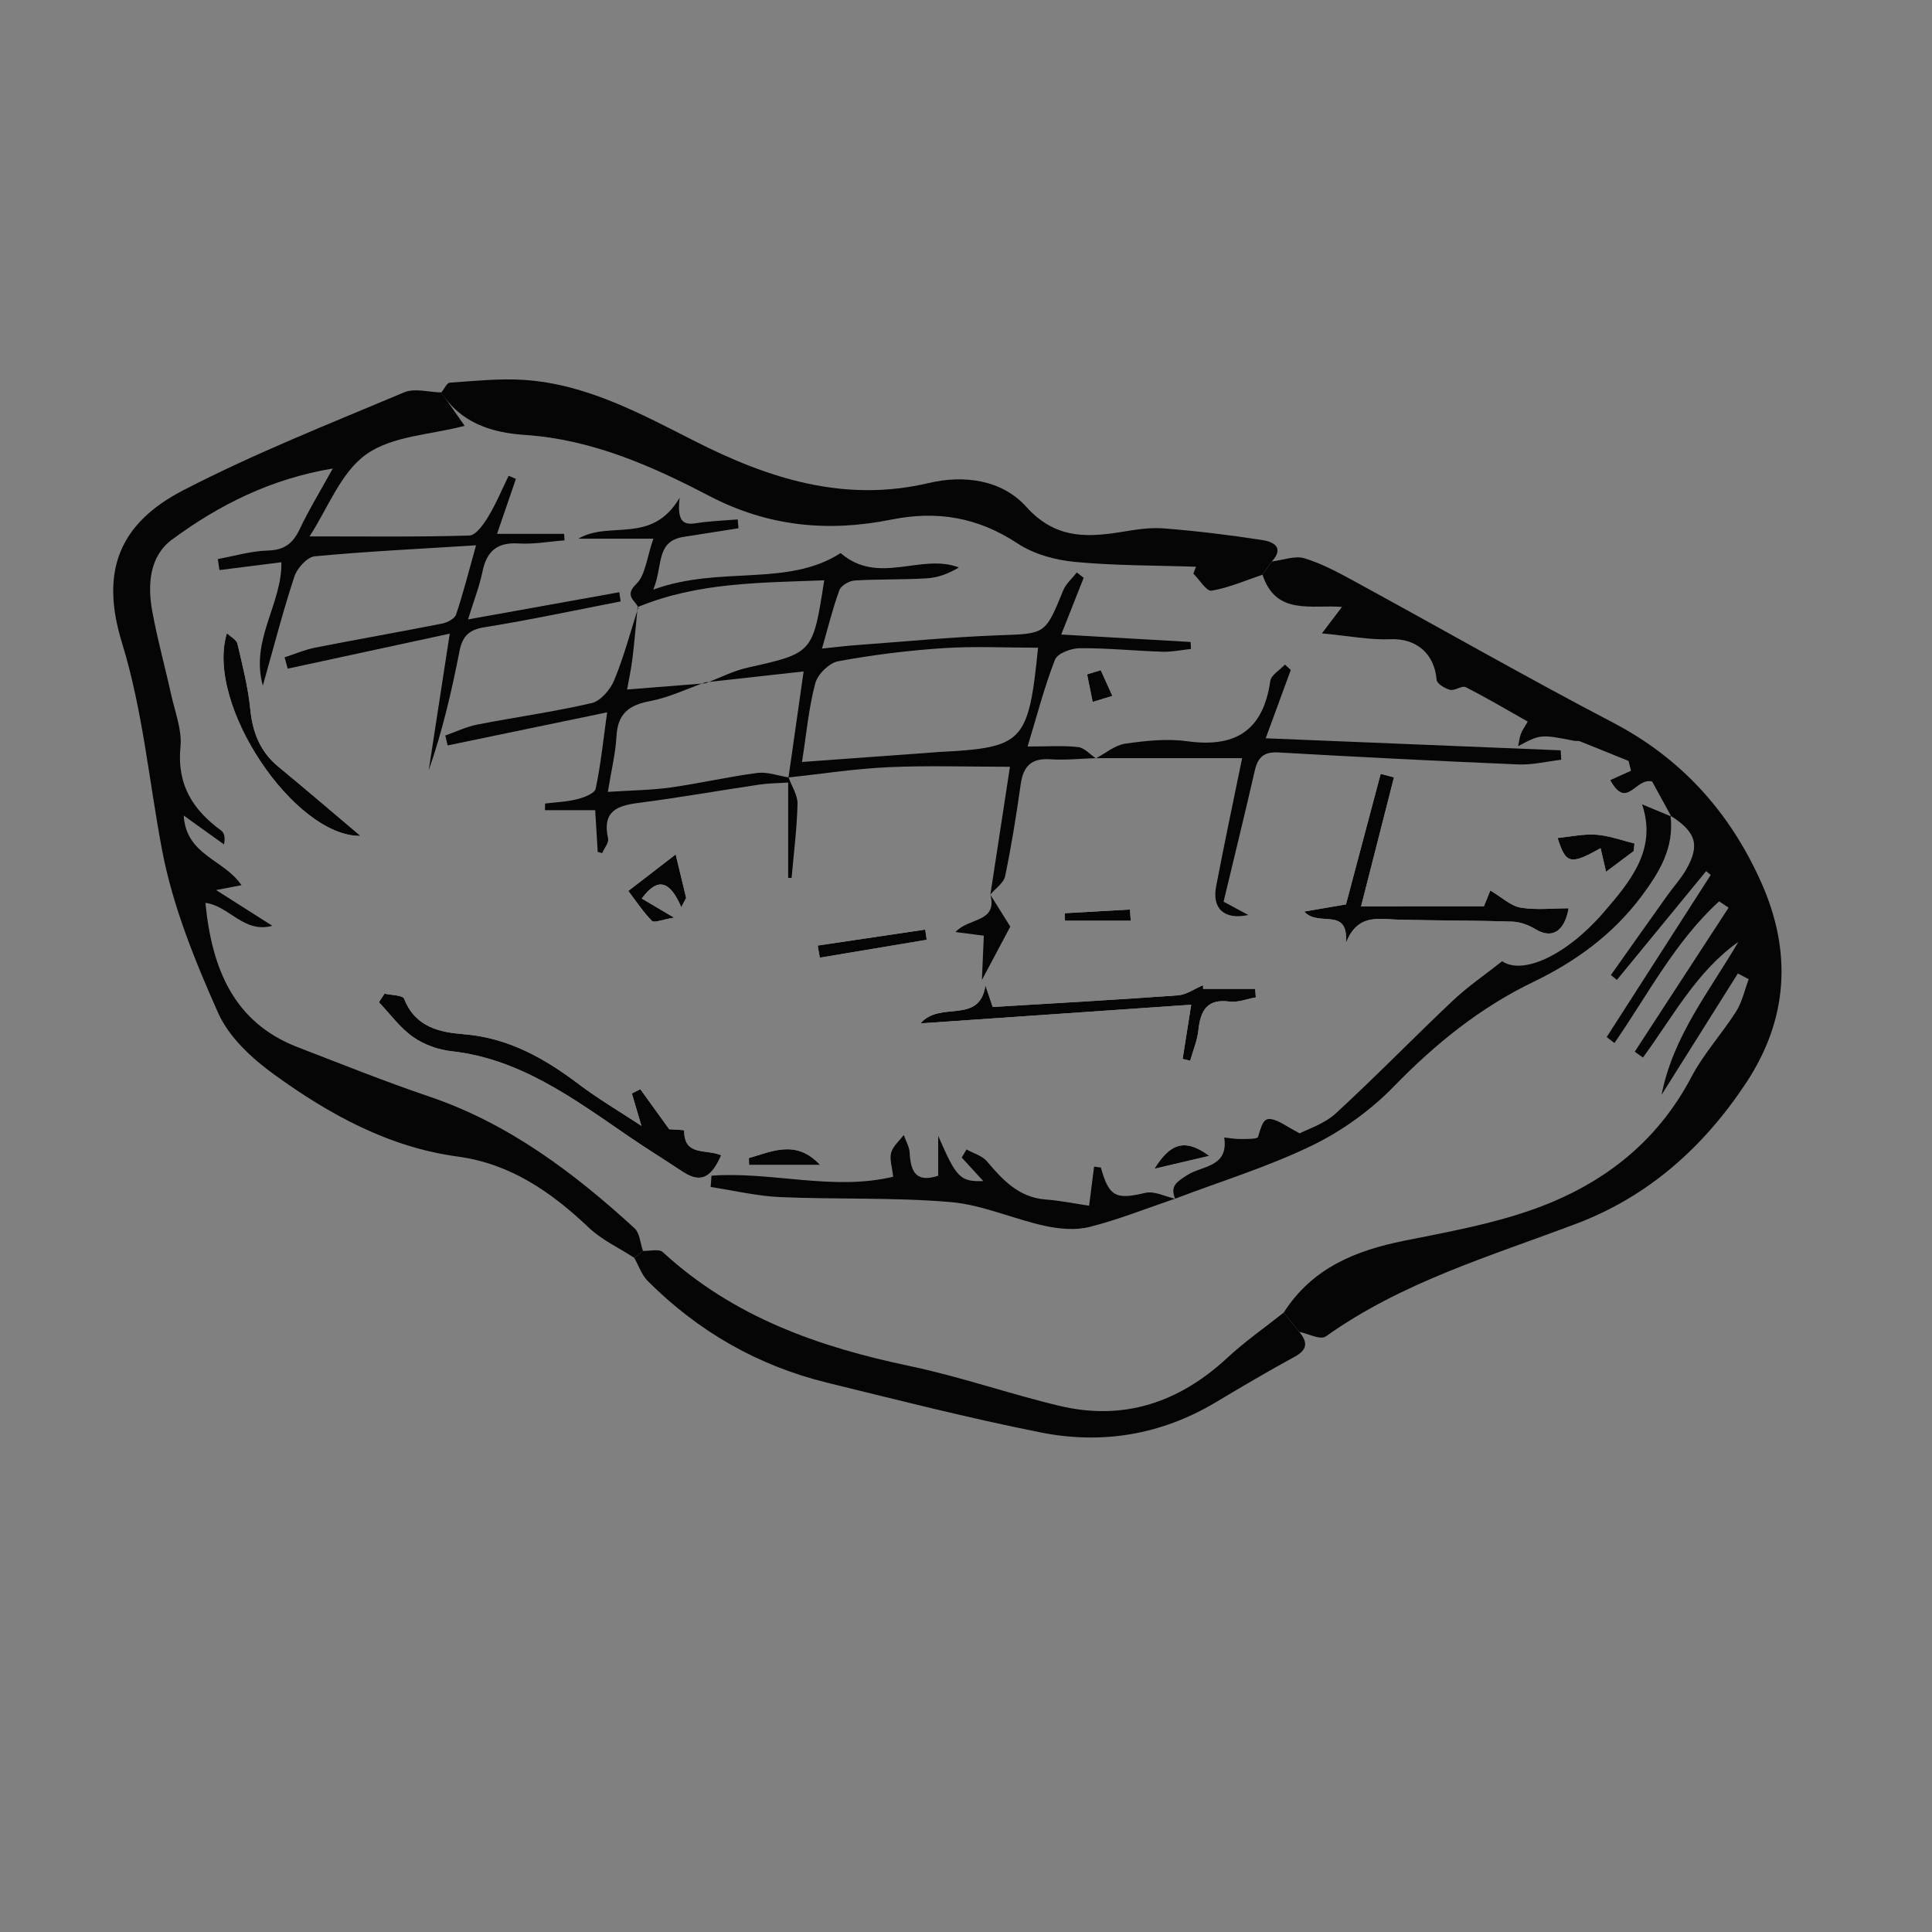 <?xml version="1.0" encoding="utf-8"?>
<!-- Generator: Adobe Illustrator 17.0.0, SVG Export Plug-In . SVG Version: 6.00 Build 0)  -->
<!DOCTYPE svg PUBLIC "-//W3C//DTD SVG 1.1//EN" "http://www.w3.org/Graphics/SVG/1.1/DTD/svg11.dtd">
<svg version="1.1" id="Capa_1" xmlns="http://www.w3.org/2000/svg" xmlns:xlink="http://www.w3.org/1999/xlink" x="0px" y="0px"
	 width="600px" height="600px" viewBox="0 0 600 600" enable-background="new 0 0 600 600" xml:space="preserve">
<rect x="0" y="0" width="600" height="600" fill="#808080" stroke="none"/>
<g opacity="0.96">
	<g>
		<defs>
			<rect id="SVGID_1_" x="28.744" y="111.415" width="530.94" height="341.428"/>
		</defs>
		<clipPath id="SVGID_2_">
			<use xlink:href="#SVGID_1_"  overflow="visible"/>
		</clipPath>
		<path clip-path="url(#SVGID_2_)" d="M137.07,121.879c-3.887-0.077-8.275-1.418-11.591-0.019
			c-23.029,9.705-46.353,18.904-68.56,30.393c-19.969,10.328-25.845,25.229-19.058,47.296c6.511,21.149,8.397,42.927,12.464,64.397
			c3.297,17.435,10.193,34.396,17.429,50.638c3.381,7.589,10.539,14.164,17.384,19.116c17.211,12.47,35.698,22.618,57.027,25.486
			c16.159,2.175,28.905,10.867,40.637,22.015c4.08,3.874,9.417,6.325,14.176,9.43c0.898-0.718,1.796-1.437,2.694-2.149
			c-0.834-2.386-0.988-5.555-2.598-7.024c-19-17.397-39.29-32.632-63.807-40.926c-13.734-4.651-27.23-10.084-40.785-15.306
			c-19.956-7.691-26.679-24.434-28.693-44.839c7.377,0.911,11.912,9.577,20.777,7.12c-6.177-3.926-11.29-7.178-17.467-11.104
			c3.323-0.629,5.157-0.975,7.897-1.495c-5.401-8.044-17.204-9.25-17.942-21.637c4.766,3.419,8.641,6.197,12.515,8.974
			c0.487-2.502-0.045-3.695-0.943-4.349c-8.634-6.344-13.74-14.087-12.579-25.948c0.52-5.279-1.719-10.886-2.906-16.293
			c-1.899-8.666-4.298-17.236-5.876-25.96c-1.495-8.275-0.795-16.999,6.165-22.131c14.645-10.796,30.688-18.859,49.919-22.067
			c-3.823,6.934-7.39,12.752-10.308,18.904c-2.143,4.522-4.901,6.44-9.879,6.575c-5.189,0.141-10.347,1.7-15.511,2.636
			c0.167,1.148,0.334,2.29,0.5,3.432c6.267-0.795,12.528-1.584,19.238-2.438c0.263,12.951-9.712,24.087-5.767,38.328
			c3.49-12.316,6.28-23.234,9.808-33.895c0.866-2.617,3.984-6.049,6.312-6.274c16.197-1.527,32.465-2.303,50.099-3.413
			c-2.348,8.371-4.016,15.017-6.19,21.47c-0.443,1.321-2.694,2.508-4.285,2.822c-13.137,2.598-26.332,4.901-39.476,7.48
			c-3.233,0.641-6.344,1.989-9.507,3.015c0.321,1.174,0.648,2.341,0.969,3.515c16.588-3.579,33.177-7.165,50.323-10.867
			c-2.367,15.376-4.452,28.892-6.53,42.414c4.272-12.149,7.114-24.53,9.558-36.994c0.949-4.85,3.118-6.678,7.929-7.447
			c14.1-2.245,28.084-5.267,42.113-7.986c-0.141-0.949-0.276-1.905-0.417-2.855c-15.087,2.713-30.175,5.427-46.975,8.448
			c1.854-6.017,3.554-10.289,4.458-14.735c1.328-6.569,4.689-9.276,11.232-8.859c4.721,0.301,9.519-0.603,14.279-0.962
			c-0.045-0.68-0.09-1.354-0.128-2.027h-20.829c2.162-6.299,4.009-11.675,5.857-17.057c-0.751-0.321-1.501-0.648-2.252-0.975
			c-2.091,4.279-3.926,8.724-6.383,12.759c-1.43,2.361-3.817,5.748-5.85,5.805c-16.184,0.475-32.388,0.263-49.605,0.263
			c5.574-8.519,9.686-19.841,17.57-25.46c8.153-5.805,19.975-6.075,30.605-8.878c-2.81-4.003-5.125-7.294-7.441-10.591
			L137.07,121.879z"/>
		<path clip-path="url(#SVGID_2_)" d="M403.519,413.641c2.784,0.545,6.556,2.579,8.211,1.405
			c23.818-16.967,51.286-24.966,77.932-35.063c22.131-8.384,39.316-23.6,52.562-43.607c13.131-19.828,14.388-40.868,4.651-62.544
			c-9.84-21.9-24.889-38.411-45.961-49.425c-26.781-14.003-53.063-29.039-79.613-43.517c-5.209-2.842-10.514-5.767-16.107-7.486
			c-3.047-0.937-6.793,0.577-10.212,0.962c-0.956,1.354-1.924,2.733-2.893,4.112c4.144,12.752,15.094,9.244,24.677,10.007
			c-2.174,2.867-3.701,4.882-6.229,8.217c8.314,0.776,14.85,2.085,21.323,1.815c7.864-0.327,13.618,4.362,14.298,12.618
			c0.096,1.2,2.592,2.707,4.195,3.098c1.482,0.359,3.65-1.424,4.843-0.821c6.389,3.233,12.573,6.915,19.263,10.687
			c-0.892,1.546-1.642,2.579-2.104,3.74c-0.417,1.052-0.526,2.239-0.892,3.894c6.979-3.714,6.979-3.708,17.525-1.655
			c0.52,0.103,1.116-0.071,1.597,0.115c5.074,2.014,10.129,4.08,15.19,6.132c0.25,1.014,0.5,2.027,0.751,3.041
			c-2.226,1.007-4.458,2.014-6.434,2.912c5.19,9.359,7.704-0.827,12.99,0.411c1.61,2.951,3.785,6.915,5.959,10.886l-0.263-0.276
			c8.006,5.132,9.25,9.16,4.824,16.839c-1.636,2.835-3.907,5.286-5.812,7.967c-5.863,8.224-11.681,16.473-17.519,24.71
			c0.629,0.5,1.251,0.994,1.88,1.495c9.237-11.258,18.474-22.516,27.712-33.774c0.475,0.391,0.949,0.789,1.418,1.187
			c-10.77,16.781-21.541,33.568-32.311,50.349c0.808,0.616,1.61,1.232,2.412,1.847c10.392-15.055,18.968-31.708,32.516-43.999
			c0.975,0.654,1.95,1.309,2.932,1.963c-9.718,14.914-19.43,29.822-29.142,44.736c0.847,0.603,1.693,1.212,2.54,1.815
			c9.218-12.528,16.633-26.762,29.63-35.916c-9.013,15.402-20.296,29.29-23.831,47.475c7.897-12.554,15.787-25.107,23.677-37.661
			c1.129,0.584,2.252,1.174,3.381,1.758c-1.264,3.348-2.021,7.043-3.887,9.988c-4.394,6.941-10.078,13.099-13.888,20.348
			c-11.065,21.027-28.481,33.87-49.554,41.292c-12.81,4.51-26.352,6.928-39.688,9.609c-15.043,3.028-28.513,8.41-37.404,22.317
			C400.28,409.644,401.903,411.639,403.519,413.641"/>
		<path clip-path="url(#SVGID_2_)" d="M392.089,178.476c0.969-1.379,1.937-2.758,2.893-4.112c4.073-4.445,0.244-6.145-2.803-6.62
			c-10.238-1.584-20.54-2.848-30.861-3.656c-4.477-0.346-9.096,0.481-13.586,1.2c-10.815,1.726-20.303,1.79-29.052-7.929
			c-7.646-8.487-19.501-9.885-30.207-7.358c-26.23,6.184-49.708-1.315-72.82-13.06c-16.813-8.551-33.607-17.66-52.793-18.949
			c-7.672-0.52-15.447,0.327-23.157,0.847c-0.937,0.064-1.758,1.982-2.63,3.041l-0.205-0.224
			c6.248,9.763,15.742,12.727,26.268,13.426c20.501,1.366,39.162,9.545,56.982,18.866c18.487,9.673,37.18,11.348,56.751,7.409
			c14.189-2.855,26.865-0.699,39.181,7.435c5.068,3.348,11.668,5.132,17.737,5.709c12.483,1.187,25.082,1.078,37.629,1.507
			c-0.269,0.712-0.539,1.424-0.808,2.143c1.905,1.873,4.086,5.555,5.658,5.292C381.652,182.53,386.829,180.24,392.089,178.476"/>
		<path clip-path="url(#SVGID_2_)" d="M403.519,413.641c-1.617-2.001-3.239-3.996-4.856-5.998
			c-5.85,4.651-12.015,8.949-17.499,14.029c-15.017,13.939-32.234,19.629-51.953,14.966c-15.62-3.695-30.887-9.09-46.571-12.374
			c-28.212-5.921-54.762-15.126-76.784-35.396c-1.219-1.116-4.086-0.301-6.184-0.391c-0.898,0.718-1.796,1.437-2.694,2.155
			c1.366,2.418,2.303,5.299,4.17,7.178c15.755,15.78,34.37,26.358,55.661,31.58c22.086,5.42,44.146,11.046,66.424,15.472
			c18.93,3.759,37.295,0.802,54.288-9.34c8.115-4.843,16.249-9.661,24.536-14.164C406.079,419.177,406.175,416.854,403.519,413.641"
			/>
		<path clip-path="url(#SVGID_2_)" fill="#FFFFFF" d="M375.549,358.964c-6.492,1.52-11.123,2.604-17.025,3.99
			C363.156,355.539,367.614,353.075,375.549,358.964 M337.612,209.418c1.411-0.43,2.822-0.86,4.234-1.289
			c1.206,2.662,2.412,5.331,3.618,7.993c-2.046,0.622-4.086,1.244-6.126,1.873C338.761,215.133,338.19,212.279,337.612,209.418
			 M350.916,282.456c0.077,1.161,0.16,2.322,0.237,3.483h-20.405c-0.026-0.776-0.051-1.559-0.077-2.335
			C337.42,283.225,344.168,282.841,350.916,282.456 M232.636,361.799c-0.026-0.718-0.045-1.431-0.064-2.149
			c7.364-2.117,14.735-5.825,22.131,2.149H232.636z M254.599,297.415c-0.218-1.257-0.436-2.515-0.648-3.772
			c11.123-1.649,22.253-3.304,33.382-4.959c0.154,1.058,0.308,2.117,0.462,3.169C276.73,293.707,265.665,295.561,254.599,297.415
			 M498.782,270.736c-0.725-3.098-1.193-5.132-1.706-7.332c-9.449,5.331-10.802,4.856-13.343-3.156
			c3.875-0.378,7.967-1.309,11.976-1.026c4.009,0.276,7.929,1.764,11.893,2.72c-0.083,0.789-0.167,1.584-0.25,2.373
			C504.876,266.169,502.4,268.023,498.782,270.736 M213.09,278.851c-0.507,0.962-1.007,1.931-1.507,2.893
			c-3.567-8.281-7.364-9.385-12.278-2.694c2.951,1.745,5.318,3.15,10.026,5.934c-3.849,0.635-6.203,1.706-6.877,1.007
			c-2.726-2.803-4.939-6.145-7.338-9.295c4.817-3.714,9.635-7.428,14.715-11.341C211.249,271.217,212.166,275.034,213.09,278.851
			 M111.949,259.594c-20.412,0.314-48.348-40.798-41.478-62.941c1.257,1.193,2.983,2.027,3.259,3.227
			c1.572,6.71,3.31,13.458,3.984,20.296c0.725,7.364,3.118,13.317,8.762,17.961C95.162,245.289,103.706,252.634,111.949,259.594
			 M308.291,312.733c19.154-1.167,38.341-2.226,57.514-3.624c2.656-0.192,5.209-2.053,7.807-3.143
			c0.013,0.378,0.019,0.757,0.032,1.135h16.159c0.064,0.879,0.135,1.758,0.205,2.636c-2.746,0.481-5.574,1.661-8.217,1.309
			c-6.845-0.917-8.974,2.675-9.628,8.891c-0.334,3.22-1.668,6.325-2.547,9.487c-0.783-0.192-1.559-0.385-2.341-0.577
			c0.84-5.286,1.674-10.578,2.669-16.832c-28.366,1.956-55.474,3.83-84.058,5.805c6.139-7.165,18.211,0.545,20.168-11.765
			C306.706,308.006,307.361,309.956,308.291,312.733 M460.833,281.481c0.757-1.867,1.655-4.08,2.001-4.933
			c3.612,2.143,6.325,4.798,9.372,5.311c4.843,0.827,9.911,0.224,14.946,0.224c-1.289,7.287-5.209,9.519-10.148,6.562
			c-2.168-1.296-4.811-2.341-7.274-2.425c-11.765-0.391-23.542-0.321-35.307-0.609c-6.209-0.148-12.855-1.995-16.434,7.268
			c0.879-11.553-8.474-4.747-12.938-9.782c5.298-0.911,9.449-1.617,12.958-2.219c3.714-13.991,7.236-27.269,10.764-40.541
			c1.379,0.353,2.765,0.712,4.144,1.065c-3.31,12.977-6.62,25.948-10.219,40.079H460.833z M117.677,311.251
			c0.584-0.885,1.167-1.77,1.758-2.662c2.104,0.507,5.619,0.417,6.088,1.616c3.47,8.891,11.206,10.398,18.526,10.982
			c13.772,1.103,24.985,7.422,35.768,15.575c5.889,4.452,12.278,8.198,19.398,12.894c-1.328-4.471-2.155-7.274-2.983-10.078
			c0.879-0.436,1.751-0.872,2.63-1.315c2.758,3.83,5.517,7.653,8.968,12.432c0.353,0.026,4.657,0.225,4.657,0.359
			c-0.122,8.147,6.928,5.722,11.482,7.723c-2.72,6.132-5.799,9.154-11.835,5.183c-5.658-3.727-11.412-7.3-16.999-11.13
			c-17.012-11.643-33.626-24.004-54.859-26.358c-4.138-0.455-8.57-2.014-11.989-4.42
			C124.252,319.219,121.167,314.921,117.677,311.251"/>
		<path clip-path="url(#SVGID_2_)" d="M519.042,253.571c-2.637-1.097-5.279-2.194-9.09-3.778c4.74,13.965-3.554,23.863-11.97,33.607
			c-11.502,13.311-25.069,19.475-31.477,15.126c-5.266,4.163-10.623,7.807-15.306,12.22c-12.239,11.546-23.978,23.658-36.359,35.024
			c-3.612,3.31-8.705,4.869-11.194,6.203c-4.311-2.232-6.524-4.073-8.936-4.426c-2.264-0.334-2.855,1.623-4.009,5.523
			c-0.225,0.751-3.573,0.635-5.478,0.667c-1.674,0.026-3.349-0.308-5.029-0.481c1.418,9.372-7.043,8.724-11.54,11.707
			c-3.034,2.008-5.388,3.233-3.708,7.319v-0.026c14.221-5.401,28.853-9.892,42.523-16.512c9.237-4.477,18.147-10.879,25.389-18.327
			c12.932-13.291,26.884-24.562,43.415-32.516c13.035-6.274,24.677-14.722,33.555-26.634c5.42-7.268,10.219-15.01,8.949-24.966
			L519.042,253.571z"/>
		<path clip-path="url(#SVGID_2_)" d="M322.383,201.156c-3.002,29.533-4.51,31.054-31.066,32.394
			c-0.269,0.013-0.539,0.051-0.802,0.071c-13.471,0.981-26.935,1.963-41.445,3.021c1.373-8.743,2.085-16.781,4.118-24.44
			c0.757-2.835,4.349-6.331,7.114-6.845c10.777-1.982,21.714-3.348,32.645-4.067C302.683,200.643,312.498,201.156,322.383,201.156
			 M244.899,241.447c10.321-1.103,20.623-2.726,30.977-3.188c12.451-0.558,24.94-0.128,37.776-0.128
			c-1.995,13.022-4.041,26.365-6.087,39.707h-0.026c1.597-1.912,4.17-3.599,4.619-5.76c1.969-9.442,3.483-18.994,4.837-28.558
			c0.808-5.741,3.477-8.095,9.122-7.717c4.715,0.314,9.487-0.199,14.234-0.353l0.019,0.071c-1.854-1.232-3.618-3.297-5.568-3.515
			c-4.676-0.52-9.442-0.167-15.671-0.167c2.976-9.782,5.222-18.596,8.512-26.974c0.789-2.001,5.048-3.547,7.723-3.56
			c8.557-0.058,17.114,0.827,25.685,1.097c2.925,0.09,5.869-0.552,8.814-0.86c-0.038-0.725-0.077-1.443-0.109-2.168
			c-13.035-0.751-26.069-1.501-40.182-2.316c2.617-6.614,4.792-12.111,6.973-17.608c-0.712-0.558-1.424-1.116-2.13-1.674
			c-1.437,1.847-3.368,3.477-4.227,5.581c-5.619,13.798-5.555,13.407-19.873,13.933c-14.978,0.552-29.925,2.008-44.884,3.098
			c-2.861,0.212-5.709,0.577-10.154,1.033c1.963-6.806,3.361-12.618,5.414-18.167c0.539-1.45,3.066-2.867,4.76-2.976
			c7.454-0.455,14.953-0.212,22.413-0.674c3.4-0.205,6.742-1.456,9.93-3.374c-11.726-4.529-24.998,5.703-36.731-4.465
			c-16.524,10.668-37.404,3.772-58.181,11.348c3.092-7.48,0.686-15.004,9.43-16.383c5.677-0.904,11.36-1.783,17.037-2.675
			c-0.083-0.911-0.16-1.828-0.244-2.739c-3.612,0.282-7.229,0.455-10.828,0.872c-3.894,0.455-8.442,2.399-7.21-7.614
			c-8.705,14.754-21.682,6.973-31.458,12.72h23.298c-2.046,5.85-2.438,11.284-5.26,14.016c-3.868,3.759-0.487,5.023,0.584,7.319
			l-0.212-0.09c18.641-7.723,38.168-7.55,57.944-8.32c-3.496,22.715-3.522,22.593-23.811,27.128
			c-4.471,1.001-8.692,3.201-13.028,4.856l-0.116-0.289c9.936-1.103,19.879-2.207,30.566-3.393
			c-1.584,11.097-3.143,22.003-4.696,32.901L244.899,241.447z"/>
		<path clip-path="url(#SVGID_2_)" d="M364.946,372.28c-3.105-0.674-6.46-2.489-9.276-1.822c-9.09,2.155-11.258,1.257-13.785-7.871
			c-0.699-0.096-1.398-0.192-2.104-0.289c-0.526,4.112-1.052,8.224-1.552,12.156c-3.842-0.571-8.666-1.572-13.535-1.944
			c-8.147-0.622-13.189-5.895-18.134-11.784c-1.514-1.809-4.227-2.534-6.389-3.753c-0.5,0.834-1.007,1.668-1.507,2.502
			c2.2,2.406,4.407,4.811,6.71,7.332c-7.255,0.192-8.339-1.033-14.003-14.048v12.38c-7.088,2.329-8.564-1.507-8.872-7.184
			c-0.103-1.854-1.193-3.644-1.828-5.465c-1.36,1.803-3.316,3.413-3.907,5.453c-0.571,1.95,0.282,4.336,0.609,7.505
			c-18.731,4.477-37.706-1.693-56.411-0.334c-0.09,1.174-0.18,2.341-0.269,3.515c7.184,1.084,14.343,2.822,21.56,3.137
			c17.653,0.763,35.396,0.051,52.973,1.552c9.853,0.847,19.385,5.228,29.2,7.371c4.503,0.981,9.571,1.45,13.958,0.34
			c9.006-2.277,17.724-5.78,26.563-8.775V372.28"/>
		<path clip-path="url(#SVGID_2_)" d="M244.899,241.447l-0.019-0.026c-3.246-0.507-6.575-1.777-9.712-1.373
			c-9.025,1.174-17.935,3.265-26.955,4.516c-6.139,0.853-12.387,0.898-19.443,1.36c1.11-6.857,2.399-12.002,2.675-17.204
			c0.372-7.217,4.009-9.776,10.443-10.988c5.857-1.097,11.425-3.817,17.121-5.818l0.116,0.289
			c-7.935,0.629-15.864,1.257-24.376,1.931c0.584-3.304,1.283-6.46,1.668-9.654c0.642-5.299,1.084-10.623,1.604-15.941l0.212,0.09
			c-2.425,7.557-4.458,15.293-7.473,22.593c-1.212,2.951-4.24,6.479-7.005,7.127c-11.726,2.733-23.69,4.362-35.518,6.671
			c-3.4,0.661-6.633,2.239-9.943,3.4c0.237,1.026,0.481,2.053,0.725,3.079c16.082-3.336,32.17-6.671,49.534-10.276
			c-1.219,8.73-1.989,16.319-3.567,23.728c-0.321,1.482-3.631,2.713-5.754,3.252c-3.227,0.821-6.626,0.937-9.956,1.347
			c-0.013,0.693-0.026,1.379-0.032,2.072h15.594c0.269,4.426,0.532,8.686,0.789,12.951c0.455,0.122,0.917,0.244,1.373,0.366
			c0.654-1.507,2.123-3.214,1.841-4.503c-1.892-8.641,2.912-10.244,9.584-11.104c12.477-1.61,24.883-3.81,37.334-5.658
			c2.822-0.423,5.703-0.423,9.013-0.648v29.598c0.359,0.006,0.712,0.006,1.065,0.013c0.674-7.653,1.655-15.299,1.841-22.965
			C247.747,246.957,245.881,244.193,244.899,241.447"/>
		<path clip-path="url(#SVGID_2_)" d="M340.351,235.452h45.403c-2.598,12.733-5.478,26.262-8.076,39.848
			c-1.302,6.851,2.463,10.45,10.001,8.865c-2.662-1.43-4.606-2.482-7.685-4.137c3.214-13.432,6.562-27.083,9.712-40.785
			c0.975-4.253,3.015-5.805,7.313-5.562c24.844,1.411,49.695,2.681,74.552,3.721c4.401,0.186,8.852-0.943,13.278-1.463
			c-0.051-0.975-0.103-1.944-0.154-2.919c-30.111-1.225-60.228-2.457-91.621-3.74c2.803-7.633,5.292-14.42,7.788-21.207
			c-0.603-0.558-1.206-1.123-1.803-1.681c-1.578,1.693-4.285,3.214-4.561,5.119c-2.303,15.902-11.341,20.687-25.839,18.686
			c-6.28-0.866-12.881-0.148-19.219,0.763c-3.162,0.449-6.055,2.944-9.07,4.542C340.37,235.516,340.351,235.452,340.351,235.452"/>
		<path clip-path="url(#SVGID_2_)" d="M117.675,311.252c3.496,3.669,6.575,7.967,10.616,10.802c3.413,2.406,7.852,3.964,11.989,4.42
			c21.226,2.354,37.847,14.709,54.852,26.358c5.594,3.83,11.348,7.403,16.999,11.13c6.036,3.971,9.122,0.949,11.842-5.183
			c-4.561-2.001-11.604,0.423-11.489-7.723c0-0.135-4.304-0.334-4.651-0.359c-3.451-4.779-6.209-8.609-8.974-12.432
			c-0.872,0.443-1.751,0.879-2.624,1.315c0.827,2.803,1.655,5.606,2.976,10.078c-7.12-4.696-13.503-8.442-19.392-12.894
			c-10.783-8.153-22.002-14.472-35.775-15.575c-7.313-0.584-15.055-2.091-18.519-10.982c-0.468-1.2-3.99-1.11-6.094-1.616
			C118.849,309.475,118.259,310.367,117.675,311.252"/>
		<path clip-path="url(#SVGID_2_)" d="M460.836,281.478h-38.142c3.605-14.125,6.915-27.102,10.219-40.073
			c-1.379-0.359-2.758-0.712-4.137-1.065c-3.528,13.272-7.05,26.544-10.77,40.535c-3.502,0.603-7.659,1.315-12.958,2.219
			c4.471,5.036,13.824-1.764,12.938,9.782c3.586-9.263,10.225-7.415,16.434-7.261c11.771,0.289,23.548,0.218,35.313,0.609
			c2.463,0.083,5.106,1.123,7.274,2.425c4.939,2.957,8.859,0.725,10.148-6.569c-5.036,0-10.103,0.603-14.946-0.218
			c-3.047-0.52-5.76-3.175-9.378-5.311C462.484,277.405,461.593,279.611,460.836,281.478"/>
		<path clip-path="url(#SVGID_2_)" d="M308.29,312.731c-0.93-2.778-1.585-4.728-2.239-6.671
			c-1.956,12.31-14.029,4.599-20.168,11.758c28.584-1.969,55.693-3.842,84.059-5.799c-0.994,6.248-1.828,11.54-2.662,16.832
			c0.776,0.192,1.559,0.379,2.335,0.571c0.879-3.156,2.213-6.267,2.553-9.481c0.648-6.216,2.778-9.808,9.622-8.897
			c2.643,0.353,5.472-0.821,8.217-1.302c-0.071-0.879-0.141-1.764-0.205-2.643h-16.159c-0.006-0.378-0.019-0.751-0.032-1.129
			c-2.598,1.09-5.151,2.951-7.807,3.143C346.631,310.511,327.444,311.57,308.29,312.731"/>
		<path clip-path="url(#SVGID_2_)" d="M111.95,259.591c-8.243-6.96-16.787-14.305-25.473-21.451
			c-5.645-4.644-8.038-10.604-8.763-17.961c-0.674-6.845-2.418-13.586-3.984-20.303c-0.282-1.2-2.008-2.033-3.259-3.22
			C63.603,218.8,91.539,259.912,111.95,259.591"/>
		<path clip-path="url(#SVGID_2_)" d="M213.088,278.851c-0.917-3.817-1.841-7.633-3.252-13.497
			c-5.087,3.913-9.898,7.627-14.715,11.341c2.399,3.143,4.606,6.492,7.332,9.295c0.674,0.699,3.034-0.372,6.877-1.007
			c-4.702-2.784-7.075-4.189-10.026-5.934c4.92-6.691,8.718-5.587,12.278,2.694C212.087,280.782,212.588,279.813,213.088,278.851"/>
		<path clip-path="url(#SVGID_2_)" d="M498.78,270.737c3.618-2.713,6.094-4.567,8.576-6.421c0.077-0.795,0.16-1.584,0.244-2.373
			c-3.958-0.956-7.884-2.444-11.887-2.72c-4.016-0.282-8.108,0.648-11.983,1.026c2.54,8.012,3.9,8.487,13.343,3.156
			C497.587,265.605,498.062,267.638,498.78,270.737"/>
		<path clip-path="url(#SVGID_2_)" d="M307.563,277.839c2.296,8.763-6.729,7.05-10.809,11.611c3.573,0.462,5.966,0.776,8.782,1.142
			c-0.18,4.221-0.353,8.166-0.597,13.747c3.778-7.088,6.723-12.637,8.82-16.569c-1.559-2.489-3.887-6.209-6.222-9.936
			L307.563,277.839"/>
		<path clip-path="url(#SVGID_2_)" d="M254.598,297.412c11.065-1.854,22.131-3.708,33.196-5.555
			c-0.154-1.058-0.308-2.117-0.462-3.169c-11.13,1.655-22.253,3.304-33.382,4.959C254.169,294.898,254.38,296.155,254.598,297.412"
			/>
		<path clip-path="url(#SVGID_2_)" d="M232.633,361.798h22.073c-7.396-7.974-14.767-4.266-22.137-2.149
			C232.594,360.368,232.614,361.08,232.633,361.798"/>
		<path clip-path="url(#SVGID_2_)" d="M350.915,282.457c-6.748,0.385-13.497,0.763-20.245,1.148
			c0.026,0.776,0.051,1.552,0.077,2.329h20.412C351.075,284.779,350.998,283.618,350.915,282.457"/>
		<path clip-path="url(#SVGID_2_)" d="M337.612,209.42c0.577,2.855,1.148,5.716,1.726,8.57c2.04-0.622,4.08-1.244,6.126-1.867
			c-1.206-2.669-2.412-5.331-3.618-7.993C340.434,208.561,339.023,208.99,337.612,209.42"/>
		<path clip-path="url(#SVGID_2_)" d="M375.547,358.967c-7.935-5.889-12.387-3.425-17.025,3.99
			C364.43,361.571,369.061,360.487,375.547,358.967"/>
	</g>
</g>
<rect x="-295" y="-121.029" fill="none" width="1190.551" height="841.89"/>
</svg>
